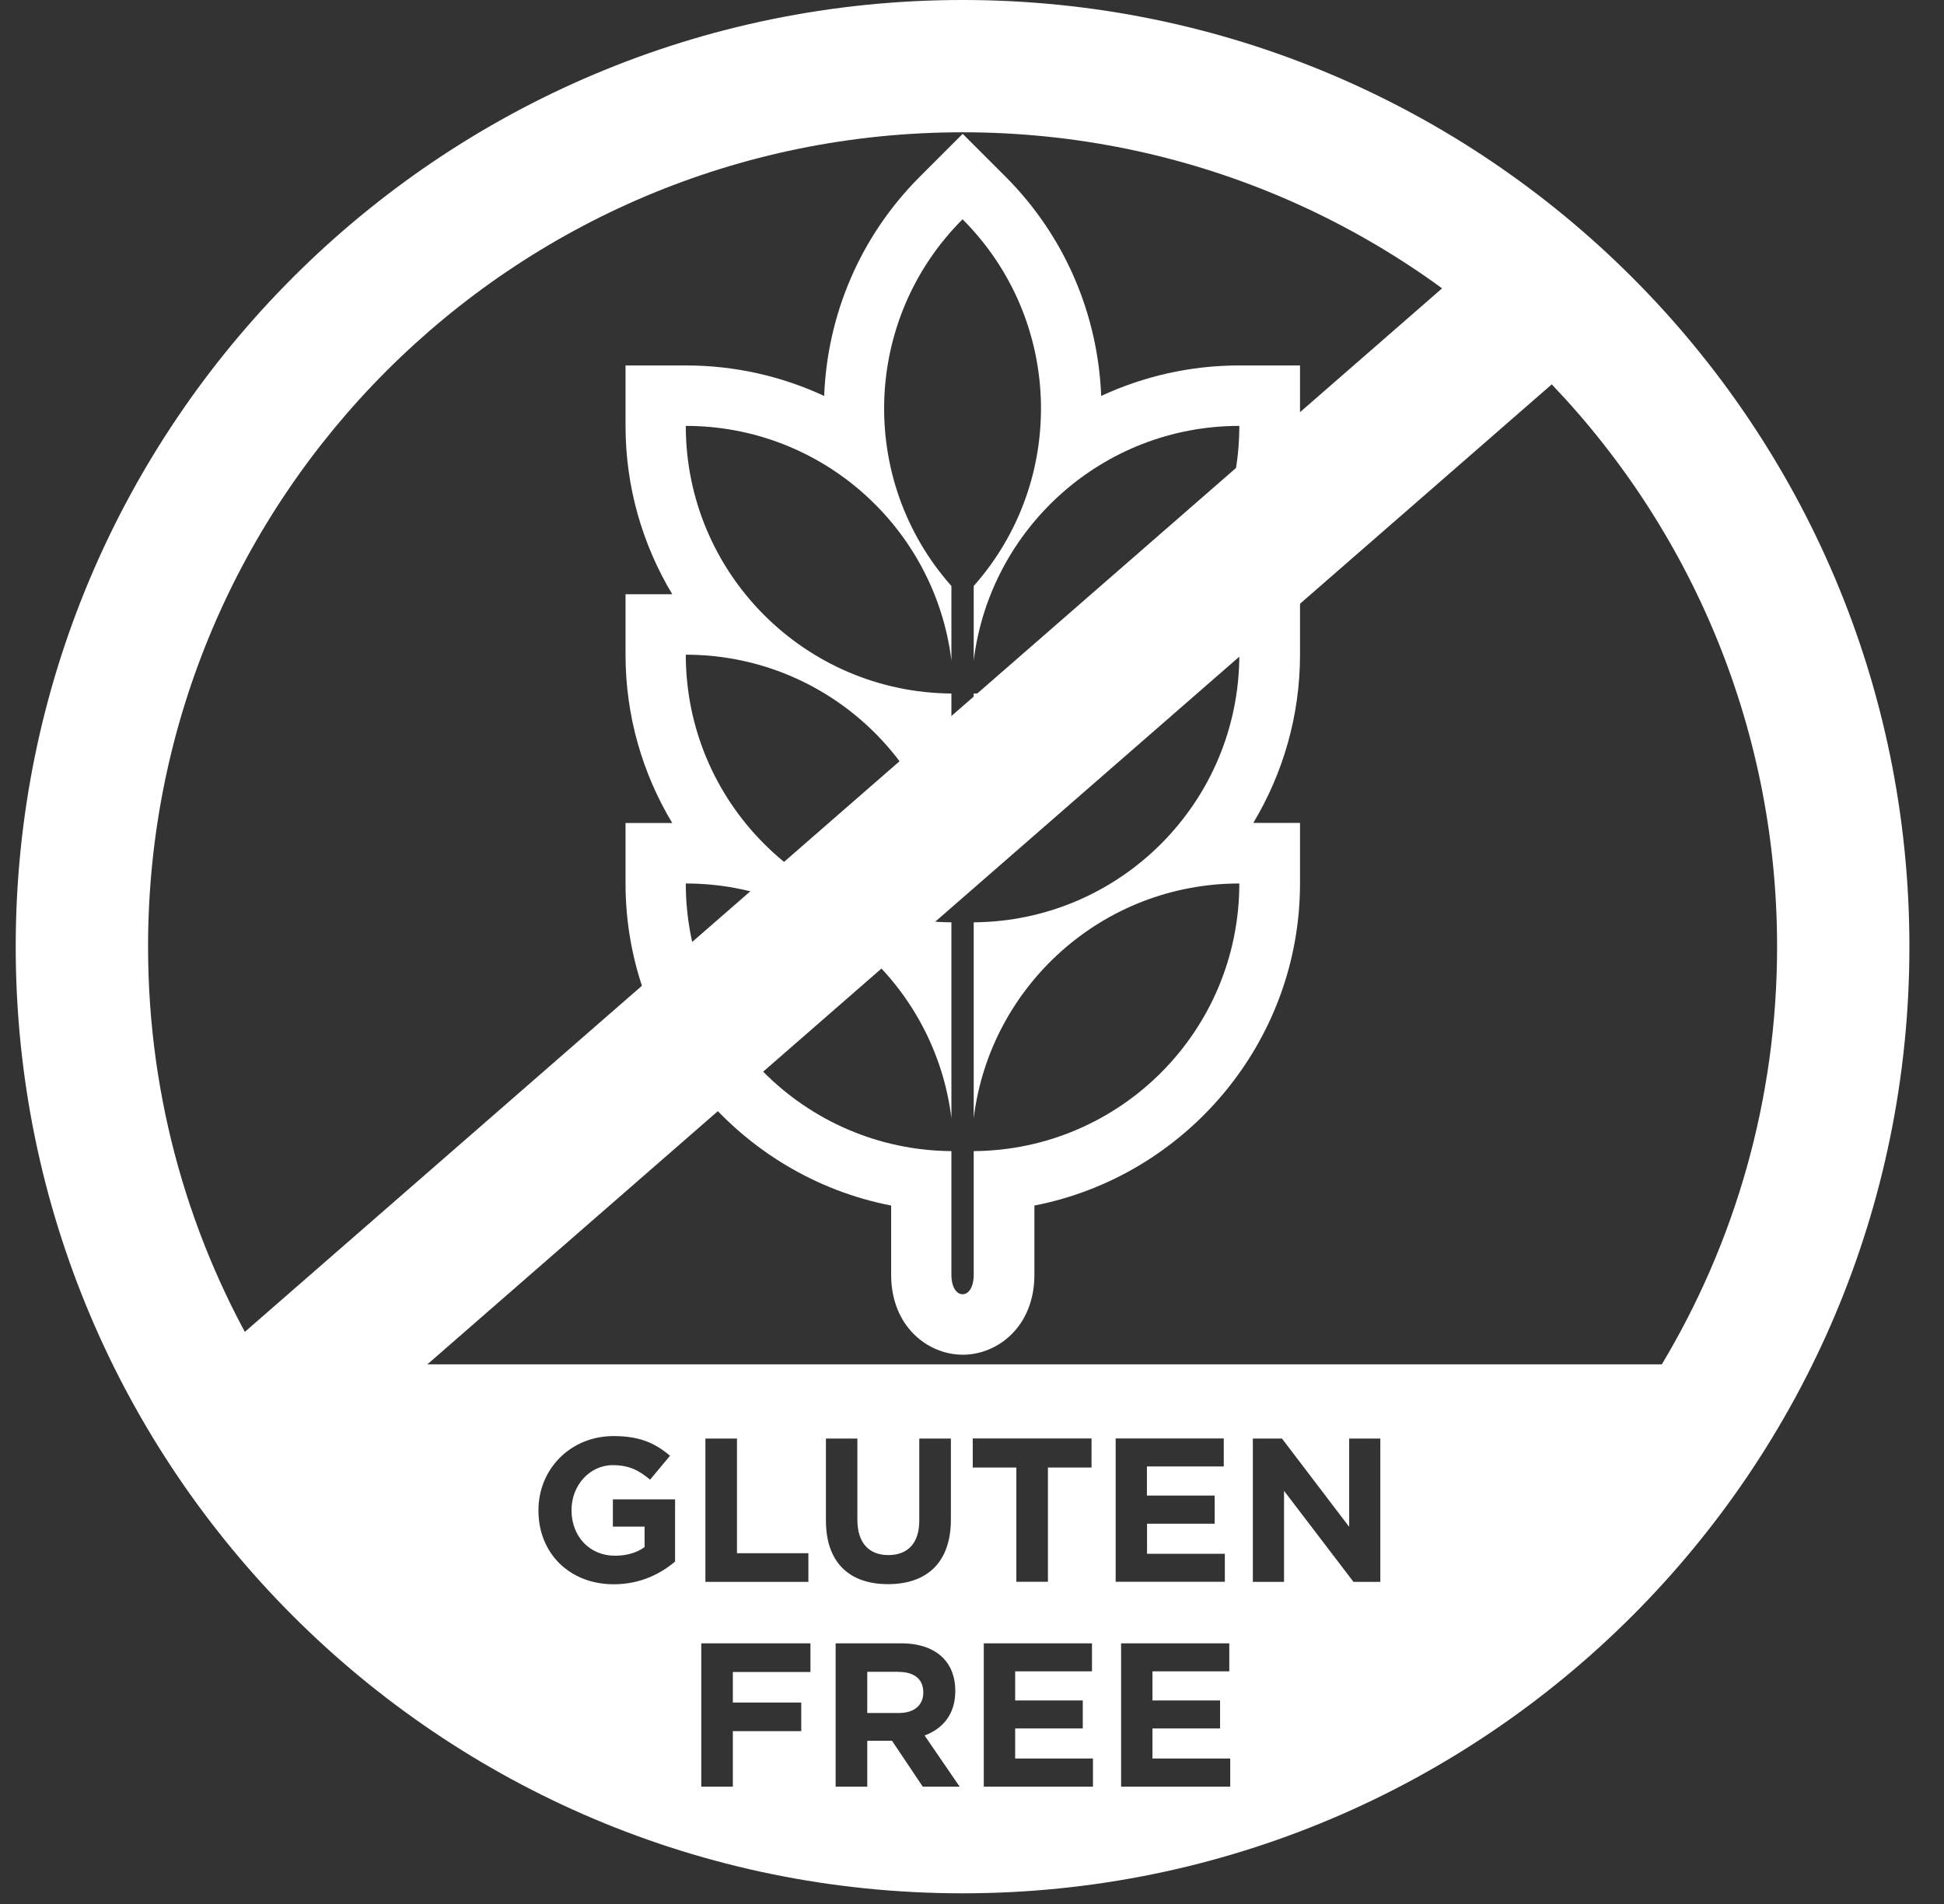 <svg xmlns="http://www.w3.org/2000/svg" fill="none" viewBox="0 0 49 48" height="48" width="49">
<rect x="0" y="0" width="49" height="48" fill="#333333" stroke="none"/>
<path fill="white" d="M24.262 0C11.082 0 0.396 10.685 0.396 23.866C0.396 37.046 11.082 47.731 24.262 47.731C37.443 47.731 48.128 37.046 48.128 23.866C48.128 10.685 37.443 0 24.262 0ZM17.016 39.367C16.645 39.681 16.132 39.94 15.473 39.94C14.346 39.94 13.572 39.149 13.572 38.083V38.072C13.572 37.044 14.371 36.204 15.467 36.204C16.119 36.204 16.509 36.378 16.888 36.7L16.386 37.303C16.108 37.071 15.86 36.937 15.443 36.937C14.864 36.937 14.406 37.447 14.406 38.064V38.075C14.406 38.734 14.862 39.22 15.5 39.22C15.789 39.22 16.048 39.149 16.247 39.002V38.486H15.448V37.799H17.016V39.37V39.367ZM20.428 42.152H18.472V42.921H20.196V43.643H18.472V45.042H17.676V41.429H20.428V42.152ZM20.376 39.157V39.88H17.78V36.266H18.576V39.157H20.379H20.376ZM22.391 39.204C22.877 39.204 23.171 38.909 23.171 38.336V36.266H23.968V38.306C23.968 39.4 23.354 39.937 22.383 39.937C21.412 39.937 20.818 39.395 20.818 38.331V36.266H21.611V38.312C21.611 38.901 21.906 39.204 22.391 39.204ZM23.259 45.042L22.484 43.886H21.86V45.042H21.063V41.429H22.716C23.174 41.429 23.531 41.557 23.769 41.794C23.97 41.996 24.079 42.28 24.079 42.621V42.632C24.079 43.215 23.766 43.581 23.305 43.752L24.189 45.042H23.259ZM24.519 36.997V36.264H27.513V36.997H26.414V39.877H25.618V36.997H24.519ZM27.549 45.042H24.797V41.429H27.524V42.135H25.588V42.869H27.292V43.575H25.588V44.333H27.549V45.04V45.042ZM30.617 37.706V38.413H28.912V39.171H30.873V39.877H28.121V36.264H30.846V36.97H28.909V37.704H30.614L30.617 37.706ZM31.009 45.042H28.258V41.429H30.985V42.135H29.049V42.869H30.753V43.575H29.049V44.333H31.009V45.04V45.042ZM34.792 39.88H34.116L32.365 37.584V39.88H31.579V36.266H32.313L34.007 38.492V36.266H34.792V39.88ZM6.636 34.395C4.793 31.317 3.732 27.717 3.732 23.866C3.732 12.526 12.922 3.335 24.262 3.335C35.602 3.335 44.793 12.529 44.793 23.866C44.793 27.714 43.732 31.317 41.888 34.395H6.634H6.636Z"></path>
<path fill="white" d="M22.65 42.146H21.86V43.185H22.664C23.051 43.185 23.272 42.978 23.272 42.675V42.664C23.272 42.324 23.035 42.149 22.648 42.149L22.65 42.146Z"></path>
<path fill="white" d="M38.149 5.7L5.165 34.454L7.557 37.198L40.542 8.444L38.149 5.7Z"></path>
<path fill="white" d="M32.763 9.213H31.238C30 9.213 28.819 9.488 27.756 9.982C27.677 7.966 26.869 5.978 25.342 4.451L24.265 3.374L23.188 4.451C21.66 5.978 20.85 7.966 20.774 9.982C19.71 9.488 18.53 9.213 17.291 9.213H15.767V10.737C15.767 12.286 16.198 13.737 16.945 14.981H15.767V16.505C15.767 18.054 16.198 19.508 16.945 20.749H15.767V22.273C15.767 26.282 18.655 29.653 22.462 30.392V32.137C22.462 33.447 23.392 34.153 24.268 34.153C25.143 34.153 26.073 33.447 26.073 32.137V30.392C29.88 29.65 32.768 26.282 32.768 22.27V20.746H31.59C32.337 19.502 32.768 18.049 32.768 16.502V14.978H31.59C32.337 13.734 32.768 12.283 32.768 10.734V9.21L32.763 9.213ZM31.238 16.505C31.238 20.214 28.247 23.225 24.543 23.252V28.186C24.955 24.853 27.794 22.273 31.238 22.273C31.238 25.982 28.247 28.993 24.543 29.02V32.137C24.543 32.448 24.418 32.628 24.262 32.628C24.107 32.628 23.981 32.446 23.981 32.137V29.02C20.278 28.99 17.286 25.982 17.286 22.273C20.73 22.273 23.57 24.853 23.981 28.188V23.252C20.278 23.222 17.286 20.214 17.286 16.505C20.73 16.505 23.57 19.085 23.981 22.42V17.484C20.278 17.454 17.286 14.446 17.286 10.737C20.73 10.737 23.57 13.317 23.981 16.65V14.773C21.63 12.123 21.723 8.067 24.262 5.528C26.801 8.067 26.894 12.123 24.543 14.773V16.65C24.955 13.317 27.794 10.737 31.238 10.737C31.238 14.446 28.247 17.454 24.543 17.484V22.418C24.955 19.085 27.794 16.505 31.238 16.505Z"></path>
</svg>
